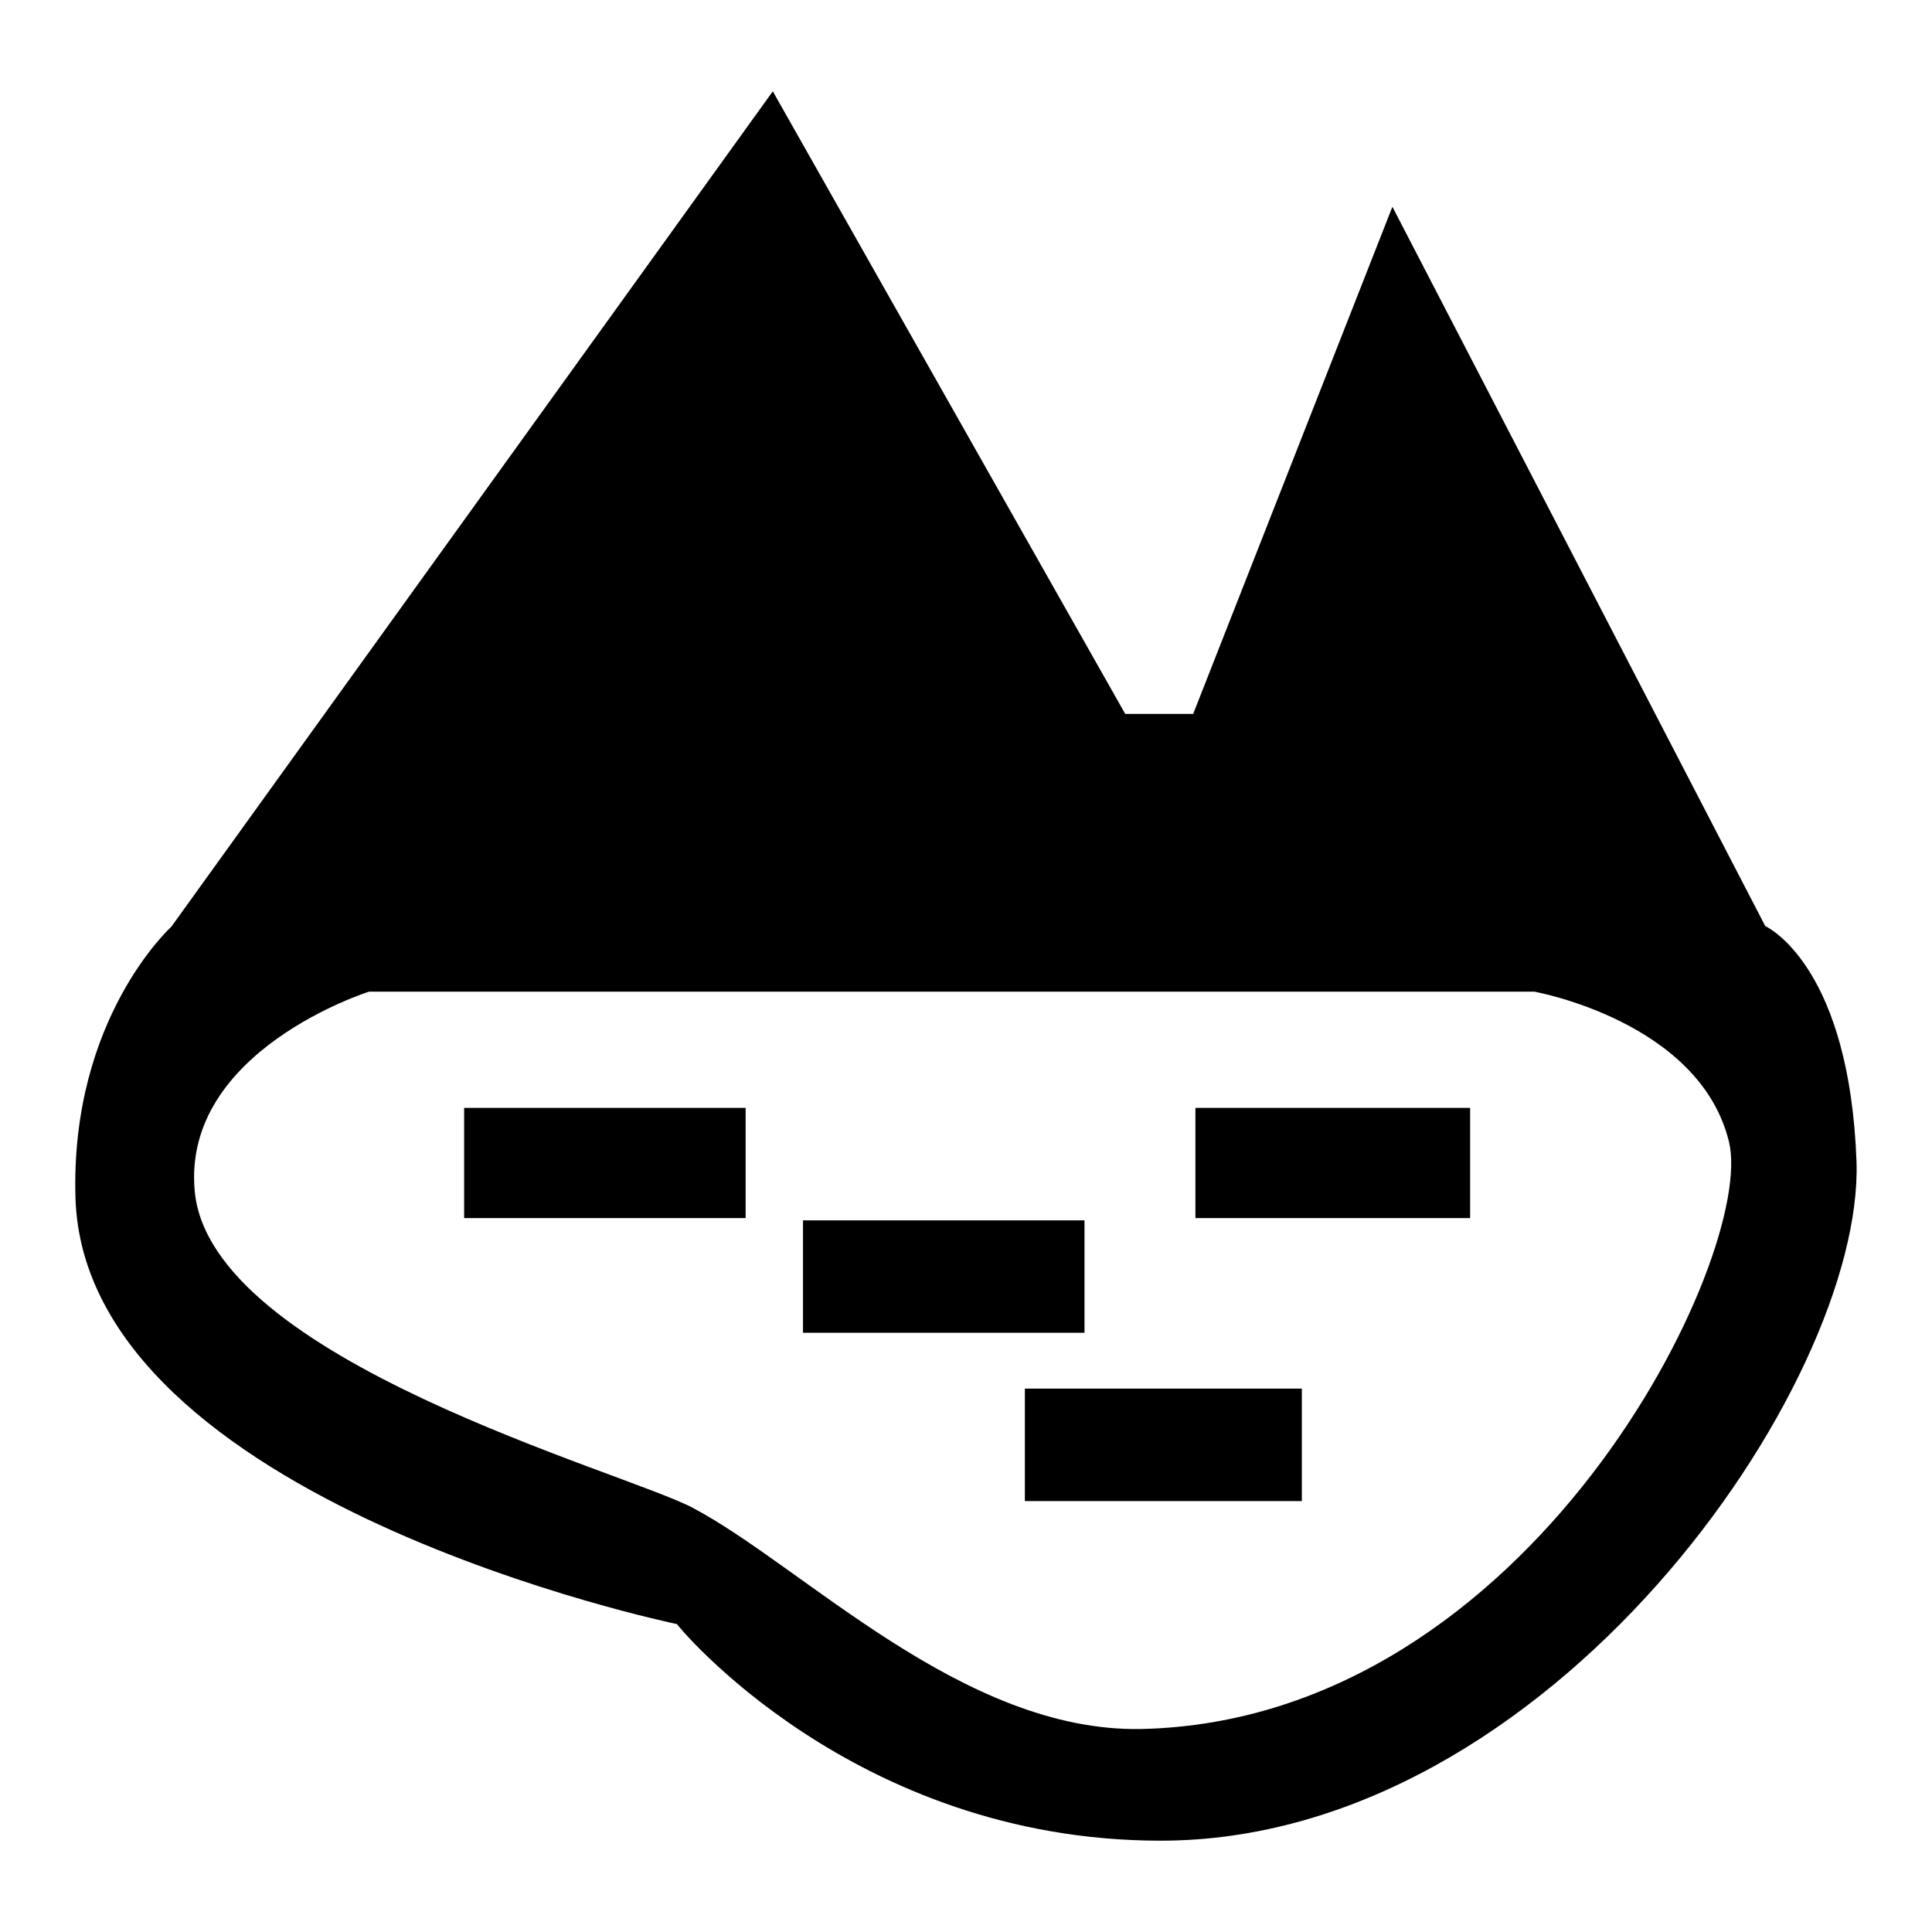 <?xml version="1.0" encoding="utf-8"?>
<!-- Svg Vector Icons : http://www.onlinewebfonts.com/icon -->
<!DOCTYPE svg PUBLIC "-//W3C//DTD SVG 1.1//EN" "http://www.w3.org/Graphics/SVG/1.1/DTD/svg11.dtd">
<svg version="1.1" xmlns="http://www.w3.org/2000/svg" xmlns:xlink="http://www.w3.org/1999/xlink" x="0px" y="0px" viewBox="0 0 256 256" enable-background="new 0 0 256 256" xml:space="preserve">
<g><g><path fill="#000000" d="M153.8,243.9c-40.8,0-64.2-28.7-64.1-28.7c0,0-78.5-16.2-79.7-56.5c-0.7-23.8,12.7-35.9,12.7-35.9h0l79.7-110.7l46.7,82.5h9l26.4-67.2l49.4,95.3c0.8,0.4,11.2,5.9,12.1,31.3C246.9,183.4,205.4,243.9,153.8,243.9z M229.1,151.3c-3.9-16-25.8-19.9-25.8-19.9H48.9c0,0-24.8,7.8-23.1,26.4c2,22.4,57,37.2,66,42c14.6,7.7,35.8,29.8,59.5,29.3C203.1,227.9,232.7,166.1,229.1,151.3z M158.4,146.8h36.4v14.6h-36.4V146.8z M106.4,161.7h37.3v14.9h-37.3V161.7z M61.5,146.8h37.3v14.6H61.5V146.8z M172.5,198.9h-36.7V184h36.7V198.9z"/></g></g>
</svg>